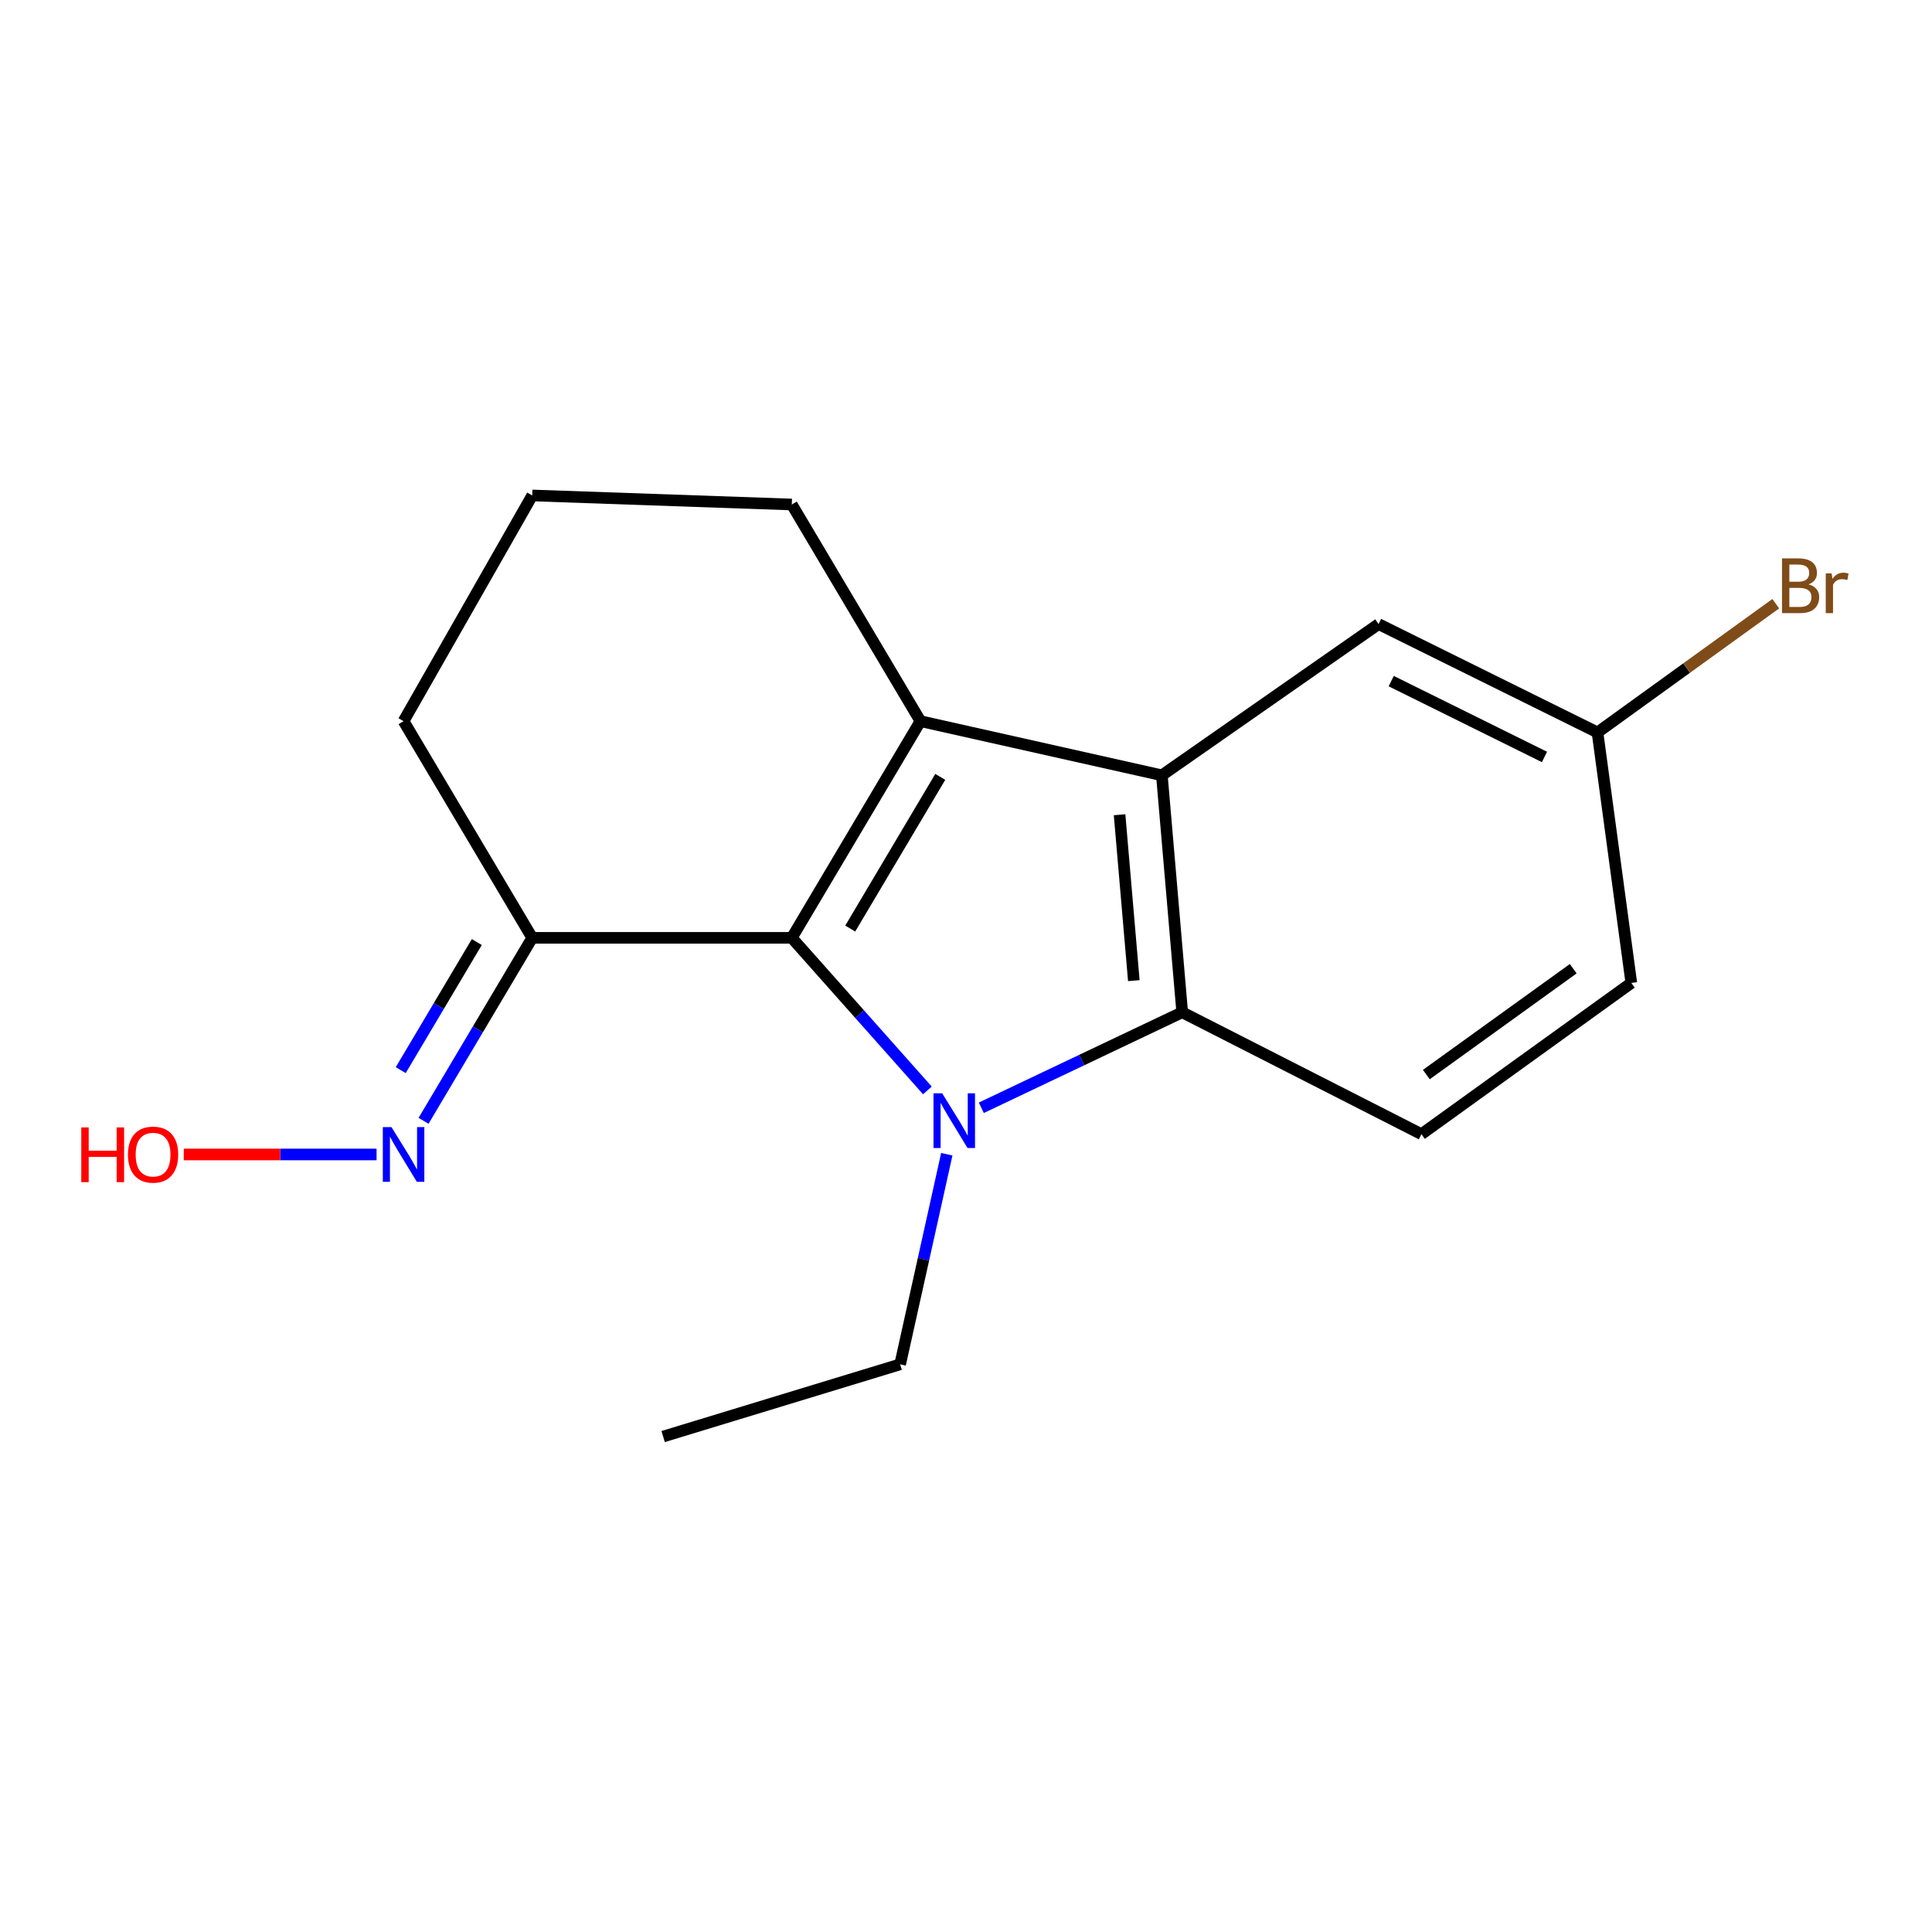 <?xml version='1.0' encoding='iso-8859-1'?>
<svg version='1.1' baseProfile='full'
              xmlns='http://www.w3.org/2000/svg'
                      xmlns:rdkit='http://www.rdkit.org/xml'
                      xmlns:xlink='http://www.w3.org/1999/xlink'
                  xml:space='preserve'
width='1000px' height='1000px' viewBox='0 0 1000 1000'>
<!-- END OF HEADER -->
<rect style='opacity:1.0;fill:#FFFFFF;stroke:none' width='1000' height='1000' x='0' y='0'> </rect>
<path class='bond-0' d='M 480.018,564.395 L 444.928,524.909' style='fill:none;fill-rule:evenodd;stroke:#0000FF;stroke-width:6px;stroke-linecap:butt;stroke-linejoin:miter;stroke-opacity:1' />
<path class='bond-0' d='M 444.928,524.909 L 409.838,485.423' style='fill:none;fill-rule:evenodd;stroke:#000000;stroke-width:6px;stroke-linecap:butt;stroke-linejoin:miter;stroke-opacity:1' />
<path class='bond-3' d='M 507.929,573.384 L 559.92,548.672' style='fill:none;fill-rule:evenodd;stroke:#0000FF;stroke-width:6px;stroke-linecap:butt;stroke-linejoin:miter;stroke-opacity:1' />
<path class='bond-3' d='M 559.92,548.672 L 611.911,523.959' style='fill:none;fill-rule:evenodd;stroke:#000000;stroke-width:6px;stroke-linecap:butt;stroke-linejoin:miter;stroke-opacity:1' />
<path class='bond-8' d='M 490.06,597.432 L 477.984,651.807' style='fill:none;fill-rule:evenodd;stroke:#0000FF;stroke-width:6px;stroke-linecap:butt;stroke-linejoin:miter;stroke-opacity:1' />
<path class='bond-8' d='M 477.984,651.807 L 465.908,706.182' style='fill:none;fill-rule:evenodd;stroke:#000000;stroke-width:6px;stroke-linecap:butt;stroke-linejoin:miter;stroke-opacity:1' />
<path class='bond-1' d='M 409.838,485.423 L 476.415,373.27' style='fill:none;fill-rule:evenodd;stroke:#000000;stroke-width:6px;stroke-linecap:butt;stroke-linejoin:miter;stroke-opacity:1' />
<path class='bond-1' d='M 440.078,480.623 L 486.682,402.116' style='fill:none;fill-rule:evenodd;stroke:#000000;stroke-width:6px;stroke-linecap:butt;stroke-linejoin:miter;stroke-opacity:1' />
<path class='bond-4' d='M 409.838,485.423 L 275.48,485.423' style='fill:none;fill-rule:evenodd;stroke:#000000;stroke-width:6px;stroke-linecap:butt;stroke-linejoin:miter;stroke-opacity:1' />
<path class='bond-9' d='M 476.415,373.27 L 409.838,261.131' style='fill:none;fill-rule:evenodd;stroke:#000000;stroke-width:6px;stroke-linecap:butt;stroke-linejoin:miter;stroke-opacity:1' />
<path class='bond-17' d='M 476.415,373.27 L 601.378,401.299' style='fill:none;fill-rule:evenodd;stroke:#000000;stroke-width:6px;stroke-linecap:butt;stroke-linejoin:miter;stroke-opacity:1' />
<path class='bond-2' d='M 601.378,401.299 L 611.911,523.959' style='fill:none;fill-rule:evenodd;stroke:#000000;stroke-width:6px;stroke-linecap:butt;stroke-linejoin:miter;stroke-opacity:1' />
<path class='bond-2' d='M 579.491,421.713 L 586.865,507.575' style='fill:none;fill-rule:evenodd;stroke:#000000;stroke-width:6px;stroke-linecap:butt;stroke-linejoin:miter;stroke-opacity:1' />
<path class='bond-6' d='M 601.378,401.299 L 713.544,323.024' style='fill:none;fill-rule:evenodd;stroke:#000000;stroke-width:6px;stroke-linecap:butt;stroke-linejoin:miter;stroke-opacity:1' />
<path class='bond-5' d='M 611.911,523.959 L 735.736,587.042' style='fill:none;fill-rule:evenodd;stroke:#000000;stroke-width:6px;stroke-linecap:butt;stroke-linejoin:miter;stroke-opacity:1' />
<path class='bond-7' d='M 275.48,485.423 L 247.357,532.776' style='fill:none;fill-rule:evenodd;stroke:#000000;stroke-width:6px;stroke-linecap:butt;stroke-linejoin:miter;stroke-opacity:1' />
<path class='bond-7' d='M 247.357,532.776 L 219.235,580.129' style='fill:none;fill-rule:evenodd;stroke:#0000FF;stroke-width:6px;stroke-linecap:butt;stroke-linejoin:miter;stroke-opacity:1' />
<path class='bond-7' d='M 246.792,487.602 L 227.106,520.749' style='fill:none;fill-rule:evenodd;stroke:#000000;stroke-width:6px;stroke-linecap:butt;stroke-linejoin:miter;stroke-opacity:1' />
<path class='bond-7' d='M 227.106,520.749 L 207.421,553.897' style='fill:none;fill-rule:evenodd;stroke:#0000FF;stroke-width:6px;stroke-linecap:butt;stroke-linejoin:miter;stroke-opacity:1' />
<path class='bond-14' d='M 275.48,485.423 L 208.889,373.27' style='fill:none;fill-rule:evenodd;stroke:#000000;stroke-width:6px;stroke-linecap:butt;stroke-linejoin:miter;stroke-opacity:1' />
<path class='bond-11' d='M 735.736,587.042 L 844.369,508.767' style='fill:none;fill-rule:evenodd;stroke:#000000;stroke-width:6px;stroke-linecap:butt;stroke-linejoin:miter;stroke-opacity:1' />
<path class='bond-11' d='M 738.262,556.192 L 814.305,501.399' style='fill:none;fill-rule:evenodd;stroke:#000000;stroke-width:6px;stroke-linecap:butt;stroke-linejoin:miter;stroke-opacity:1' />
<path class='bond-18' d='M 713.544,323.024 L 826.861,379.106' style='fill:none;fill-rule:evenodd;stroke:#000000;stroke-width:6px;stroke-linecap:butt;stroke-linejoin:miter;stroke-opacity:1' />
<path class='bond-18' d='M 720.094,352.545 L 799.416,391.803' style='fill:none;fill-rule:evenodd;stroke:#000000;stroke-width:6px;stroke-linecap:butt;stroke-linejoin:miter;stroke-opacity:1' />
<path class='bond-12' d='M 194.908,597.55 L 145.014,597.55' style='fill:none;fill-rule:evenodd;stroke:#0000FF;stroke-width:6px;stroke-linecap:butt;stroke-linejoin:miter;stroke-opacity:1' />
<path class='bond-12' d='M 145.014,597.55 L 95.121,597.55' style='fill:none;fill-rule:evenodd;stroke:#FF0000;stroke-width:6px;stroke-linecap:butt;stroke-linejoin:miter;stroke-opacity:1' />
<path class='bond-16' d='M 465.908,706.182 L 343.248,743.554' style='fill:none;fill-rule:evenodd;stroke:#000000;stroke-width:6px;stroke-linecap:butt;stroke-linejoin:miter;stroke-opacity:1' />
<path class='bond-19' d='M 409.838,261.131 L 275.48,256.446' style='fill:none;fill-rule:evenodd;stroke:#000000;stroke-width:6px;stroke-linecap:butt;stroke-linejoin:miter;stroke-opacity:1' />
<path class='bond-10' d='M 826.861,379.106 L 844.369,508.767' style='fill:none;fill-rule:evenodd;stroke:#000000;stroke-width:6px;stroke-linecap:butt;stroke-linejoin:miter;stroke-opacity:1' />
<path class='bond-13' d='M 826.861,379.106 L 872.993,345.791' style='fill:none;fill-rule:evenodd;stroke:#000000;stroke-width:6px;stroke-linecap:butt;stroke-linejoin:miter;stroke-opacity:1' />
<path class='bond-13' d='M 872.993,345.791 L 919.125,312.475' style='fill:none;fill-rule:evenodd;stroke:#7F4C19;stroke-width:6px;stroke-linecap:butt;stroke-linejoin:miter;stroke-opacity:1' />
<path class='bond-15' d='M 208.889,373.27 L 275.48,256.446' style='fill:none;fill-rule:evenodd;stroke:#000000;stroke-width:6px;stroke-linecap:butt;stroke-linejoin:miter;stroke-opacity:1' />
<path  class='atom-0' d='M 487.663 565.882
L 496.943 580.882
Q 497.863 582.362, 499.343 585.042
Q 500.823 587.722, 500.903 587.882
L 500.903 565.882
L 504.663 565.882
L 504.663 594.202
L 500.783 594.202
L 490.823 577.802
Q 489.663 575.882, 488.423 573.682
Q 487.223 571.482, 486.863 570.802
L 486.863 594.202
L 483.183 594.202
L 483.183 565.882
L 487.663 565.882
' fill='#0000FF'/>
<path  class='atom-8' d='M 202.629 583.39
L 211.909 598.39
Q 212.829 599.87, 214.309 602.55
Q 215.789 605.23, 215.869 605.39
L 215.869 583.39
L 219.629 583.39
L 219.629 611.71
L 215.749 611.71
L 205.789 595.31
Q 204.629 593.39, 203.389 591.19
Q 202.189 588.99, 201.829 588.31
L 201.829 611.71
L 198.149 611.71
L 198.149 583.39
L 202.629 583.39
' fill='#0000FF'/>
<path  class='atom-13' d='M 42.069 583.55
L 45.909 583.55
L 45.909 595.59
L 60.389 595.59
L 60.389 583.55
L 64.229 583.55
L 64.229 611.87
L 60.389 611.87
L 60.389 598.79
L 45.909 598.79
L 45.909 611.87
L 42.069 611.87
L 42.069 583.55
' fill='#FF0000'/>
<path  class='atom-13' d='M 66.229 597.63
Q 66.229 590.83, 69.589 587.03
Q 72.949 583.23, 79.229 583.23
Q 85.509 583.23, 88.869 587.03
Q 92.229 590.83, 92.229 597.63
Q 92.229 604.51, 88.829 608.43
Q 85.429 612.31, 79.229 612.31
Q 72.989 612.31, 69.589 608.43
Q 66.229 604.55, 66.229 597.63
M 79.229 609.11
Q 83.549 609.11, 85.869 606.23
Q 88.229 603.31, 88.229 597.63
Q 88.229 592.07, 85.869 589.27
Q 83.549 586.43, 79.229 586.43
Q 74.909 586.43, 72.549 589.23
Q 70.229 592.03, 70.229 597.63
Q 70.229 603.35, 72.549 606.23
Q 74.909 609.11, 79.229 609.11
' fill='#FF0000'/>
<path  class='atom-14' d='M 936.127 302.467
Q 938.847 303.227, 940.207 304.907
Q 941.607 306.547, 941.607 308.987
Q 941.607 312.907, 939.087 315.147
Q 936.607 317.347, 931.887 317.347
L 922.367 317.347
L 922.367 289.027
L 930.727 289.027
Q 935.567 289.027, 938.007 290.987
Q 940.447 292.947, 940.447 296.547
Q 940.447 300.827, 936.127 302.467
M 926.167 292.227
L 926.167 301.107
L 930.727 301.107
Q 933.527 301.107, 934.967 299.987
Q 936.447 298.827, 936.447 296.547
Q 936.447 292.227, 930.727 292.227
L 926.167 292.227
M 931.887 314.147
Q 934.647 314.147, 936.127 312.827
Q 937.607 311.507, 937.607 308.987
Q 937.607 306.667, 935.967 305.507
Q 934.367 304.307, 931.287 304.307
L 926.167 304.307
L 926.167 314.147
L 931.887 314.147
' fill='#7F4C19'/>
<path  class='atom-14' d='M 948.047 296.787
L 948.487 299.627
Q 950.647 296.427, 954.167 296.427
Q 955.287 296.427, 956.807 296.827
L 956.207 300.187
Q 954.487 299.787, 953.527 299.787
Q 951.847 299.787, 950.727 300.467
Q 949.647 301.107, 948.767 302.667
L 948.767 317.347
L 945.007 317.347
L 945.007 296.787
L 948.047 296.787
' fill='#7F4C19'/>
</svg>
